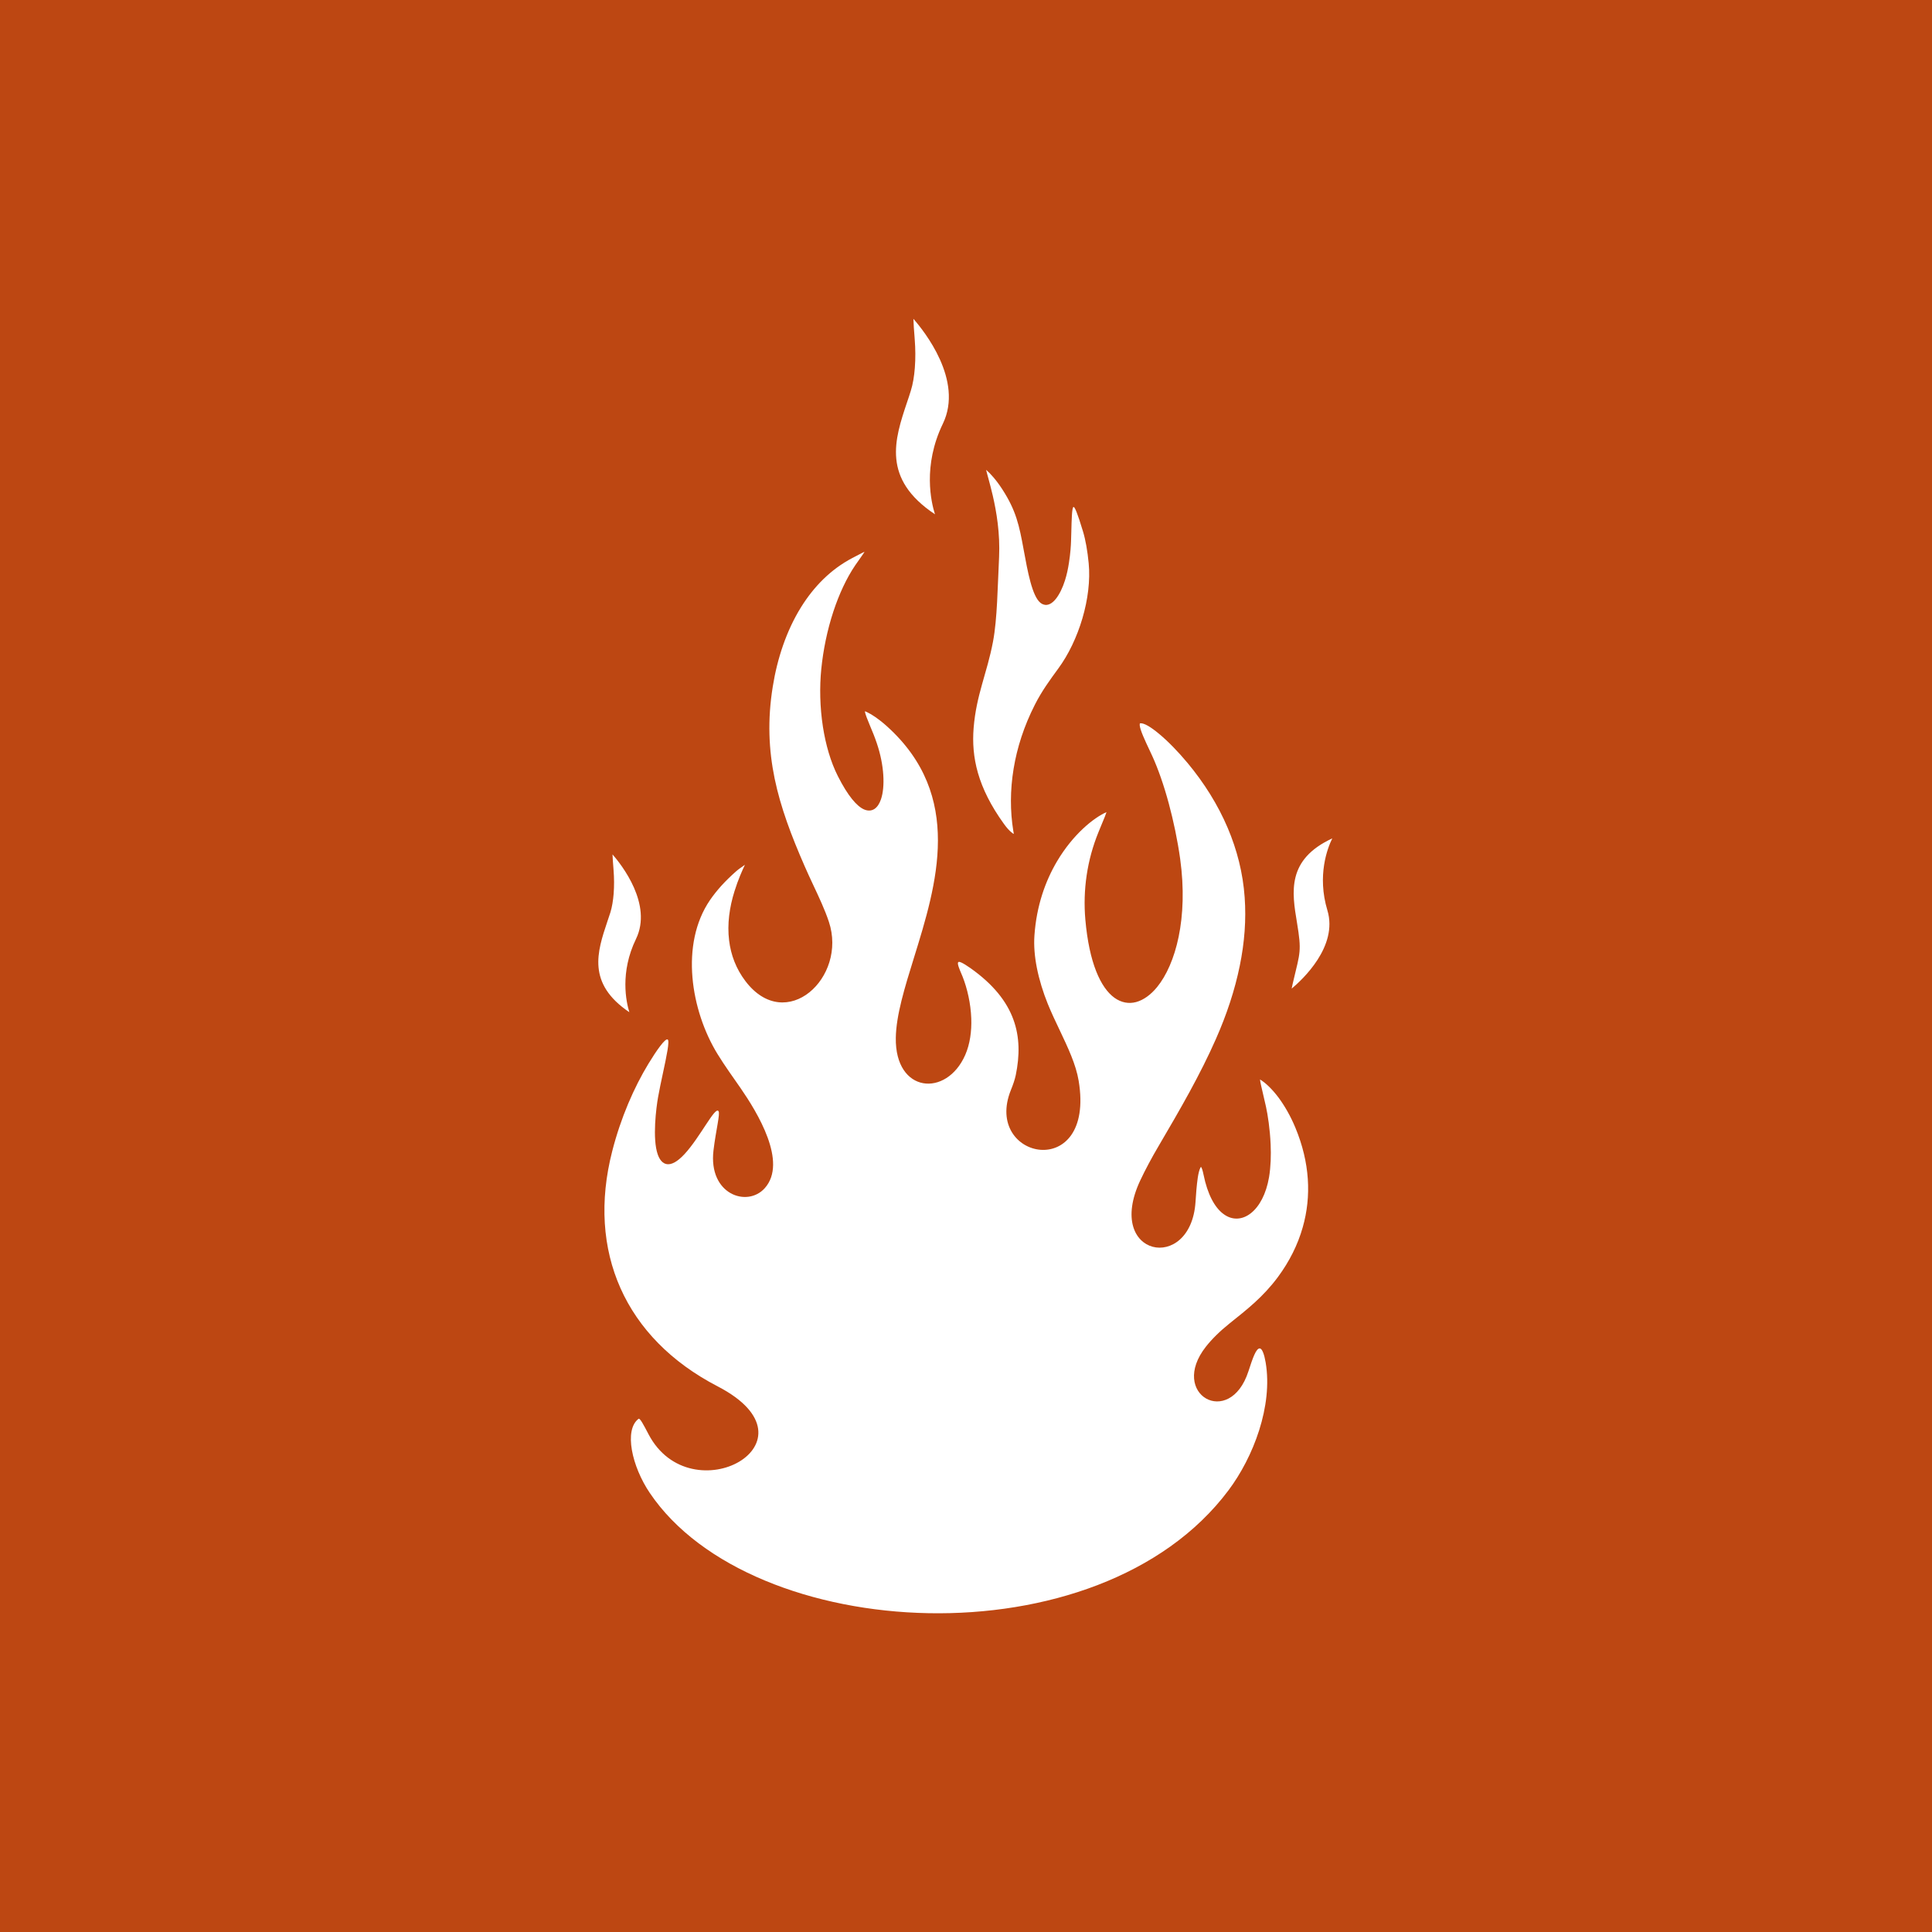 <svg xmlns="http://www.w3.org/2000/svg" width="375" viewBox="0 0 375 375" height="375" version="1.0"><defs><clipPath id="a"><path d="M 116.133 61.887 L 258.594 61.887 L 258.594 313.137 L 116.133 313.137 Z M 116.133 61.887"/></clipPath></defs><path fill="#FFF" d="M-37.5 -37.5H412.5V412.5H-37.5z"/><path fill="#FFF" d="M-37.5 -37.5H412.5V412.5H-37.5z"/><path fill="#BD4712" d="M-37.5 -37.5H412.5V412.5H-37.5z"/><g clip-path="url(#a)"><path fill="#FFF" d="M 250.711 191.891 C 252.77 190.176 259.758 183.699 257.648 176.703 C 255.602 169.91 257.68 164.578 258.594 162.73 C 249.715 166.848 250.754 173.141 251.742 179.07 C 252.672 184.66 252.344 184.863 251.07 190.27 C 250.945 190.793 250.816 191.348 250.711 191.891 Z M 183.008 82.246 C 187.082 73.824 179.328 64.203 177.293 61.887 C 177.324 63.051 177.418 64.191 177.504 65.258 C 177.523 65.516 177.547 65.758 177.555 65.992 C 177.684 67.637 177.715 69.555 177.566 71.434 C 177.441 73.023 177.195 74.57 176.781 75.871 C 176.551 76.629 176.305 77.363 176.051 78.102 C 173.645 85.289 171.098 92.926 181.48 99.824 C 180.75 97.555 179.051 90.418 183.008 82.246 Z M 123.449 182.25 C 126.695 175.543 120.672 167.883 118.887 165.836 C 118.922 166.73 118.996 167.617 119.059 168.438 C 119.078 168.641 119.09 168.844 119.102 169.035 C 119.207 170.367 119.227 171.945 119.109 173.473 C 119.004 174.773 118.805 176.031 118.477 177.098 C 118.273 177.707 118.07 178.316 117.871 178.914 C 115.93 184.727 113.871 190.879 122.156 196.469 C 121.539 194.473 120.289 188.758 123.449 182.25 Z M 211.312 109.316 C 211.09 106.992 210.707 104.773 210.199 103.121 C 209.129 99.578 208.598 98.332 208.363 98.406 C 208.059 98.504 208.004 100.816 207.941 103.281 C 207.93 103.879 207.91 104.484 207.887 105.082 C 207.867 105.797 207.77 107.43 207.484 109.223 C 207.316 110.352 207.062 111.559 206.711 112.656 C 206.254 114.105 205.629 115.375 204.949 116.23 C 204.59 116.676 204.207 117.02 203.824 117.211 C 203.402 117.426 202.977 117.477 202.555 117.336 C 202.352 117.273 202.141 117.168 201.949 117.008 C 200.336 115.695 199.477 110.98 198.691 106.695 C 197.832 101.961 197.219 99.102 194.547 94.973 C 193.391 93.191 192.246 91.91 191.406 91.195 C 191.473 91.516 191.641 92.105 191.852 92.895 C 192.098 93.789 192.395 94.91 192.699 96.211 C 193.422 99.344 194.133 103.539 193.922 108.125 C 193.633 113.871 193.582 120.09 192.742 124.547 C 191.566 130.746 189.5 134.852 188.98 141.305 C 188.531 146.938 189.73 152.812 194.863 159.918 C 195.418 160.695 195.914 161.227 196.309 161.539 C 196.941 162.059 196.773 161.922 196.68 161.27 C 196.062 157.461 196.051 153.398 196.742 149.207 C 197.41 145.133 198.746 140.953 200.867 136.781 C 202.223 134.105 203.848 131.898 205.418 129.754 C 209.383 124.367 211.961 115.996 211.312 109.316 Z M 161.754 118.703 C 162.867 115.324 164.312 112.199 166.027 109.68 C 166.25 109.371 166.484 109.031 166.695 108.73 C 167.398 107.738 167.812 107.141 167.789 107.102 C 167.777 107.09 167.078 107.453 165.445 108.305 C 161.266 110.492 157.969 113.852 155.465 117.883 C 152.656 122.414 150.863 127.801 149.992 133.285 C 148.945 139.781 149.207 145.539 150.363 151.148 C 151.531 156.758 153.598 162.219 156.176 168.109 C 156.684 169.281 157.246 170.488 157.809 171.691 C 158.965 174.145 160.109 176.578 160.887 178.922 C 164.492 189.758 152.57 200.754 144.711 190.465 C 142.855 188.031 141.859 185.332 141.52 182.539 C 141.129 179.383 141.582 176.117 142.57 172.973 C 143.27 170.723 144.098 168.898 144.586 167.863 C 144.512 167.926 144.426 167.98 144.34 168.031 C 143.82 168.395 143.27 168.77 142.867 169.133 C 141.805 170.07 140.863 170.996 140.023 171.914 C 139.188 172.844 138.457 173.762 137.82 174.688 C 131.945 183.262 134.105 196.168 139.262 204.574 C 140.734 206.973 142.273 209.062 143.758 211.219 C 146.949 215.848 152.953 225.586 148.434 230.629 C 145.039 234.418 137.469 231.848 138.488 223.293 C 138.953 219.387 139.832 216.094 139.453 215.668 C 138.805 214.695 135.879 220.766 132.867 224.008 C 130.023 227.078 128.41 226.129 127.68 224.113 C 126.578 221.02 127.383 214.918 127.734 212.945 C 128 211.453 128.336 209.875 128.656 208.383 C 129.387 204.98 130.012 202.023 129.598 201.77 C 129.133 201.469 127.438 203.879 125.867 206.461 C 123.078 211.047 120.488 216.945 118.824 223.473 C 113.871 242.809 121.242 259.738 139.293 269.09 C 160.145 279.895 134.098 294.188 125.855 278.34 C 124.879 276.473 124.203 275.191 123.938 275.395 C 121.082 277.559 122.633 284.621 126.133 289.793 C 145.898 319.059 213.234 322.898 238.43 289.293 C 243.289 282.828 247.086 272.879 245.664 264.461 C 245.398 262.895 244.996 261.797 244.551 261.73 C 243.797 261.637 243.117 263.727 242.324 266.156 C 238.695 277.379 226.766 270.637 234.082 261.367 C 235.219 259.93 236.734 258.414 238.684 256.855 C 241.984 254.211 245.156 251.77 248.062 247.844 C 250.266 244.859 251.898 241.625 252.863 238.203 C 254.574 232.199 254.242 225.641 251.434 218.887 C 250.488 216.605 249.344 214.641 248.188 213.074 C 246.926 211.391 245.652 210.172 244.57 209.523 C 244.594 209.938 244.848 211.027 245.176 212.422 C 245.348 213.137 245.535 213.926 245.727 214.812 C 246.066 216.371 246.5 219.121 246.629 222.117 C 246.723 224.219 246.66 226.449 246.32 228.496 C 245.758 231.781 244.434 234.184 242.82 235.461 C 241.984 236.133 241.062 236.496 240.129 236.527 C 239.195 236.559 238.262 236.25 237.383 235.566 C 235.789 234.344 234.391 231.879 233.605 227.996 C 233.438 227.164 233.277 226.707 233.129 226.512 C 233.105 226.48 233.141 226.461 233.129 226.461 C 233.105 226.473 233.066 226.523 233.012 226.621 C 232.801 226.992 232.609 227.762 232.492 228.551 C 232.258 230.152 232.152 231.73 232.047 233.316 C 231.125 247.195 214.379 243.973 221.305 229.156 C 221.801 228.102 222.352 227.004 222.957 225.875 C 223.551 224.754 224.211 223.578 224.918 222.387 C 227.02 218.812 229.047 215.324 230.922 211.891 C 232.789 208.457 234.508 205.074 235.98 201.727 C 238.133 196.875 239.691 192.105 240.637 187.465 C 241.57 182.922 241.898 178.496 241.59 174.188 C 241.262 169.473 240.105 164.961 238.305 160.715 C 236.383 156.184 233.711 151.949 230.52 148.109 C 228.727 145.953 226.703 143.863 224.93 142.402 C 223.395 141.125 222.066 140.312 221.324 140.387 C 221.23 140.387 221.199 140.535 221.219 140.77 C 221.305 141.742 222.238 143.715 223.086 145.52 C 223.277 145.945 223.465 146.352 223.656 146.742 C 224.805 149.262 225.918 152.461 226.859 155.949 C 227.781 159.371 228.559 163.074 229.066 166.68 C 230.668 178.23 228.188 187.176 224.59 191.594 C 223.34 193.117 221.941 194.109 220.527 194.496 C 219.098 194.879 217.645 194.621 216.309 193.664 C 213.637 191.73 211.41 186.91 210.668 178.527 C 210.414 175.637 210.496 172.738 210.922 169.879 C 211.344 167.031 212.109 164.234 213.203 161.547 C 213.422 160.992 213.645 160.449 213.859 159.949 C 214.324 158.84 214.664 158.008 214.77 157.633 C 212.309 158.711 208.293 161.91 205.164 167.191 C 202.945 170.945 201.184 175.754 200.781 181.598 C 200.645 183.543 200.824 185.676 201.25 187.84 C 201.715 190.184 202.457 192.586 203.371 194.848 C 204.09 196.605 204.906 198.336 205.715 200.02 C 207.316 203.402 208.844 206.621 209.371 209.801 C 212.641 229.562 190.73 225.125 196.223 211.551 C 196.637 210.535 196.977 209.543 197.156 208.691 C 197.93 204.938 197.961 201.309 196.68 197.844 C 195.406 194.379 192.816 191.062 188.352 187.902 C 186.75 186.785 186.125 186.559 185.977 186.773 C 185.766 187.07 186.266 188.203 186.613 189.023 C 186.699 189.215 186.773 189.387 186.836 189.555 C 187.75 191.871 188.418 194.781 188.523 197.684 C 188.609 200.156 188.277 202.645 187.355 204.754 C 183.719 213.062 173.707 212.199 173.875 201.449 C 173.941 197.043 175.594 191.711 177.398 185.898 C 181.809 171.672 187.145 154.477 172.148 140.965 C 170.578 139.547 169.18 138.641 168.328 138.246 C 168.141 138.148 167.992 138.094 167.863 138.062 C 167.957 138.66 168.383 139.695 168.891 140.922 C 169.328 141.945 169.805 143.105 170.195 144.281 C 171.648 148.578 171.809 152.727 171.004 155.117 C 170.707 156.004 170.281 156.652 169.73 157.016 C 169.156 157.387 168.48 157.441 167.695 157.102 C 166.305 156.48 164.586 154.508 162.645 150.68 C 161.215 147.863 160.27 144.516 159.73 141.082 C 159.137 137.273 159.062 133.348 159.41 129.871 C 159.781 126.148 160.578 122.277 161.754 118.703" fill-rule="evenodd"/></g></svg>